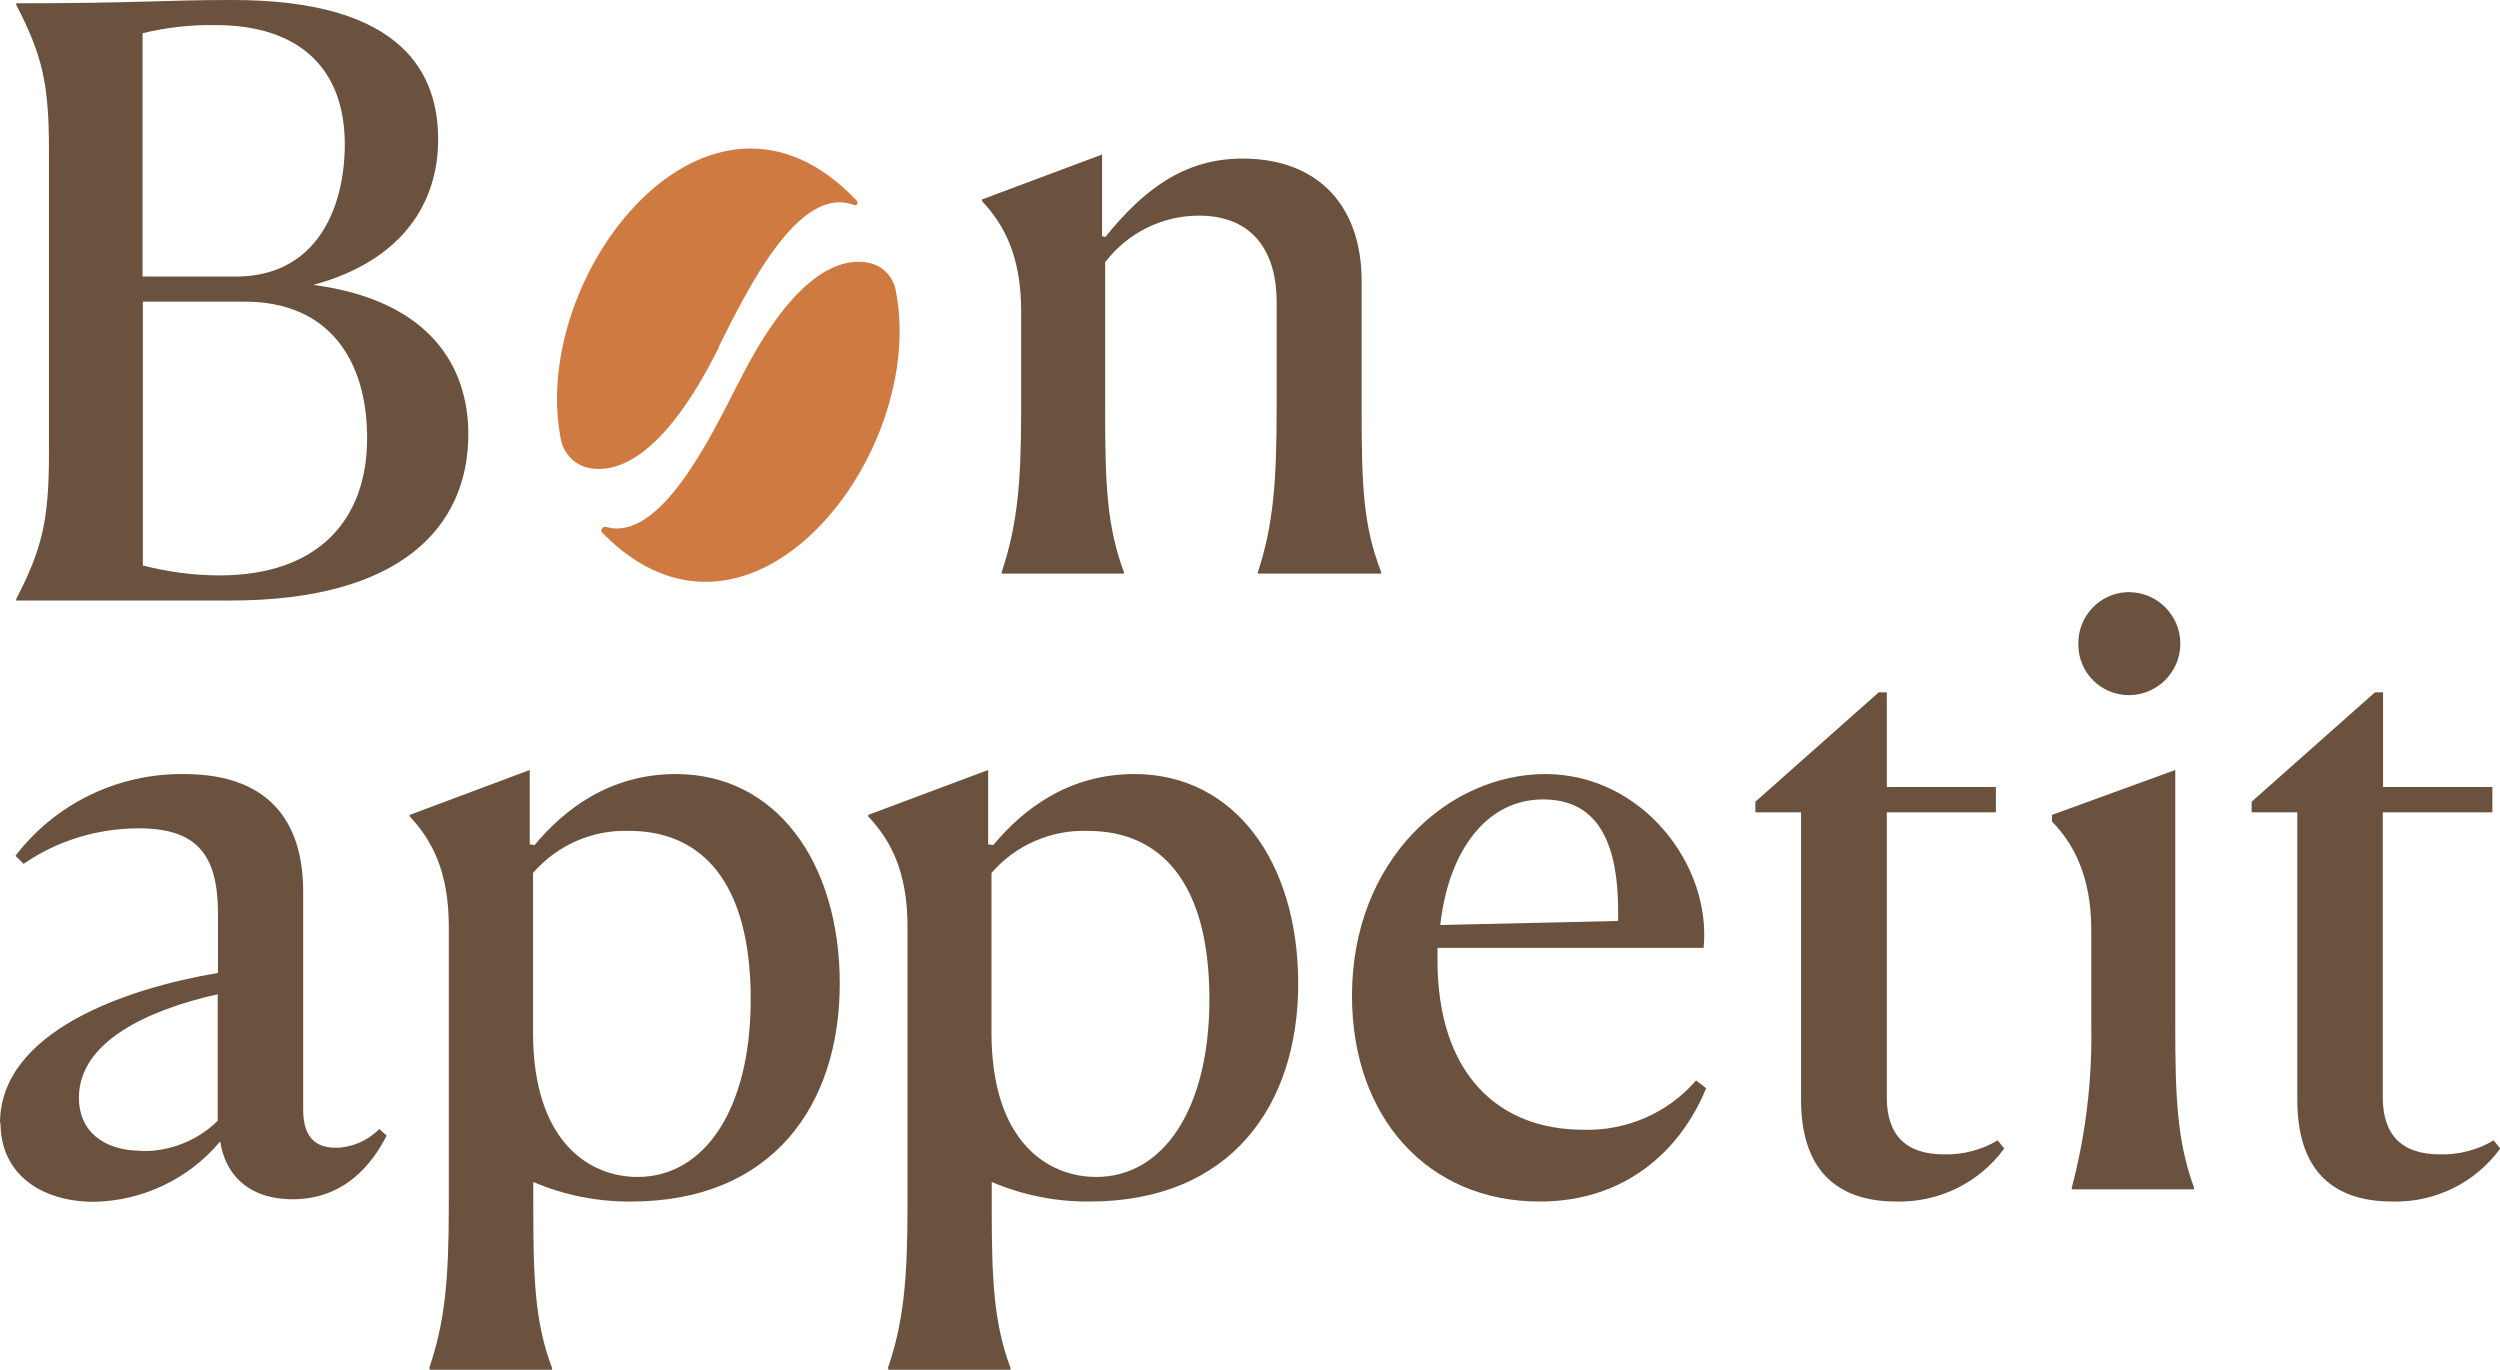 <?xml version="1.0" encoding="UTF-8"?>
<svg id="Capa_2" data-name="Capa 2" xmlns="http://www.w3.org/2000/svg" viewBox="0 0 98.54 53.99">
  <defs>
    <style>
      .cls-1 {
        fill: #ce7a41;
        fill-rule: evenodd;
      }

      .cls-2 {
        fill: #6a523e;
      }
    </style>
  </defs>
  <g id="Capa_1-2" data-name="Capa 1">
    <g id="Capa_2-2" data-name="Capa 2">
      <g id="Capa_1-2" data-name="Capa 1-2">
        <path class="cls-2" d="M9.09,23.67H.64v-.06c1.03-2,1.29-3.12,1.29-5.76V5.94C1.93,3.28,1.67,2.19.64.19v-.06C5.34.13,6.46,0,9.07,0c6.99-.03,8.2,3.06,8.2,5.5s-1.35,4.76-4.92,5.73c4.6.61,6.11,3.22,6.11,5.88,0,3.67-2.67,6.56-9.37,6.56ZM9.35,10.9c3.18-.03,4.24-2.77,4.24-5.21,0-3.02-1.83-4.7-5.08-4.7-.97-.02-1.95.09-2.89.32v9.59h3.73ZM14.47,17.27c0-3.12-1.54-5.38-4.82-5.38h-4.02v10.4c.99.25,2,.39,3.02.39,3.89,0,5.82-2.19,5.82-5.4Z"/>
        <path class="cls-2" d="M39.48,22.56c.61-1.84.77-3.44.77-6.4v-3.89c0-2.22-.7-3.44-1.54-4.34v-.07l4.73-1.77v3.22l.13.03c1.45-1.8,3.06-3.09,5.4-3.09,3.02,0,4.7,1.9,4.7,4.82v5.05c0,3.02.06,4.6.77,6.43v.06h-4.86v-.06c.61-1.84.74-3.6.74-6.4v-4.27c0-1.83-.84-3.38-3.06-3.38-1.45,0-2.82.68-3.7,1.84v5.78c0,2.93.06,4.6.74,6.43v.06h-4.82v-.06Z"/>
        <path class="cls-2" d="M0,44.27c0-3.6,4.95-5.31,8.59-5.92v-2.35c0-2.28-.8-3.35-3.12-3.35-1.62,0-3.21.48-4.54,1.4l-.32-.32c1.58-2.06,4.04-3.25,6.64-3.22,3.6,0,4.7,2.15,4.7,4.63v8.59c0,.9.32,1.51,1.29,1.51.64-.01,1.26-.28,1.71-.74l.29.26c-.55,1.09-1.64,2.51-3.7,2.51-1.77,0-2.67-1-2.86-2.28-1.24,1.48-3.06,2.35-4.99,2.38-2.13-.01-3.67-1.14-3.67-3.1ZM5.59,45.37c1.11.02,2.19-.41,2.99-1.19v-4.99c-2.73.61-5.47,1.86-5.47,4.08,0,1.29.94,2.09,2.48,2.09Z"/>
        <path class="cls-2" d="M16.92,53.92c.61-1.8.77-3.44.77-6.37v-11.03c0-2.22-.7-3.44-1.54-4.34v-.06l4.73-1.77v2.93l.19.03c1.16-1.4,2.96-2.8,5.57-2.8,3.95,0,6.46,3.48,6.46,8.26s-2.64,8.59-8.23,8.59c-1.32.01-2.63-.25-3.85-.77v.93c0,2.89.06,4.6.74,6.4v.07h-4.83v-.07ZM29.59,39.39c0-4.66-1.96-6.64-4.79-6.64-1.45-.05-2.84.56-3.79,1.66v6.29c0,4.37,2.28,5.69,4.11,5.69,2.64.01,4.47-2.66,4.47-7Z"/>
        <path class="cls-2" d="M35,53.92c.61-1.8.77-3.44.77-6.37v-11.03c0-2.22-.7-3.44-1.55-4.34v-.06l4.73-1.77v2.93l.2.03c1.16-1.4,2.96-2.8,5.56-2.8,3.96,0,6.46,3.48,6.46,8.26s-2.64,8.59-8.23,8.59c-1.32.01-2.63-.25-3.85-.77v.93c0,2.89.07,4.6.74,6.4v.07h-4.82v-.07ZM47.67,39.39c0-4.66-1.96-6.64-4.79-6.64-1.45-.05-2.85.56-3.8,1.66v6.29c0,4.37,2.28,5.69,4.12,5.69,2.64.01,4.47-2.66,4.47-7Z"/>
        <path class="cls-2" d="M66.87,42.6l.38.29c-1,2.45-3.18,4.47-6.56,4.47-4.41,0-7.4-3.31-7.4-8.11,0-5.37,3.82-8.74,7.62-8.74s6.56,3.57,6.24,6.85h-10.49v.48c0,4.44,2.35,6.69,5.75,6.69,1.7.05,3.33-.66,4.44-1.94ZM56.77,36.46l7.01-.16v-.38c0-3.02-1-4.41-2.96-4.41-2.25,0-3.73,2.06-4.05,4.95Z"/>
        <path class="cls-2" d="M74.75,47.36c-1.99,0-3.76-.9-3.76-4.02v-11.32h-1.8v-.42l4.86-4.31h.32v3.73h4.3v1h-4.3v11.23c0,1.48.74,2.25,2.25,2.25.74.02,1.48-.17,2.12-.55l.26.32c-.99,1.35-2.57,2.13-4.25,2.09Z"/>
        <path class="cls-2" d="M81.66,46.82c.55-2.09.81-4.24.77-6.4v-3.76c0-2.12-.7-3.41-1.55-4.28v-.26l4.86-1.77v10.03c0,2.86.07,4.6.74,6.43v.07h-4.82v-.07ZM81.92,25.4c-.03-1.1.84-2.03,1.94-2.06.02,0,.03,0,.05,0,1.12,0,2.03.91,2.03,2.03,0,1.12-.91,2.03-2.03,2.03-1.1,0-1.99-.89-1.99-1.99,0,0,0,0,0-.01h0Z"/>
        <path class="cls-2" d="M94.3,47.36c-2.01,0-3.75-.9-3.75-4.01v-11.33h-1.8v-.42l4.86-4.31h.32v3.73h4.31v1h-4.32v11.23c0,1.48.74,2.25,2.25,2.25.74.02,1.48-.17,2.12-.55l.26.32c-.98,1.35-2.57,2.13-4.24,2.09Z"/>
        <path class="cls-1" d="M29.09,15.12c-1.12,2.2-3.09,6.25-5.2,5.65-.07-.02-.15.02-.18.09-.02.05,0,.11.03.14,5.81,5.94,12.84-3.11,11.57-9.53-.08-.51-.45-.93-.94-1.08-1.02-.28-2.95.06-5.27,4.72"/>
        <path class="cls-1" d="M28.33,13.67c1.12-2.24,3.15-6.41,5.32-5.59.05.03.11,0,.14-.04,0,0,0,0,0,0,.02-.05.01-.1-.03-.14-5.82-6.15-12.91,2.92-11.66,9.38.09.54.48.98,1,1.14,1.05.27,2.95-.14,5.24-4.74"/>
      </g>
    </g>
  </g>
</svg>